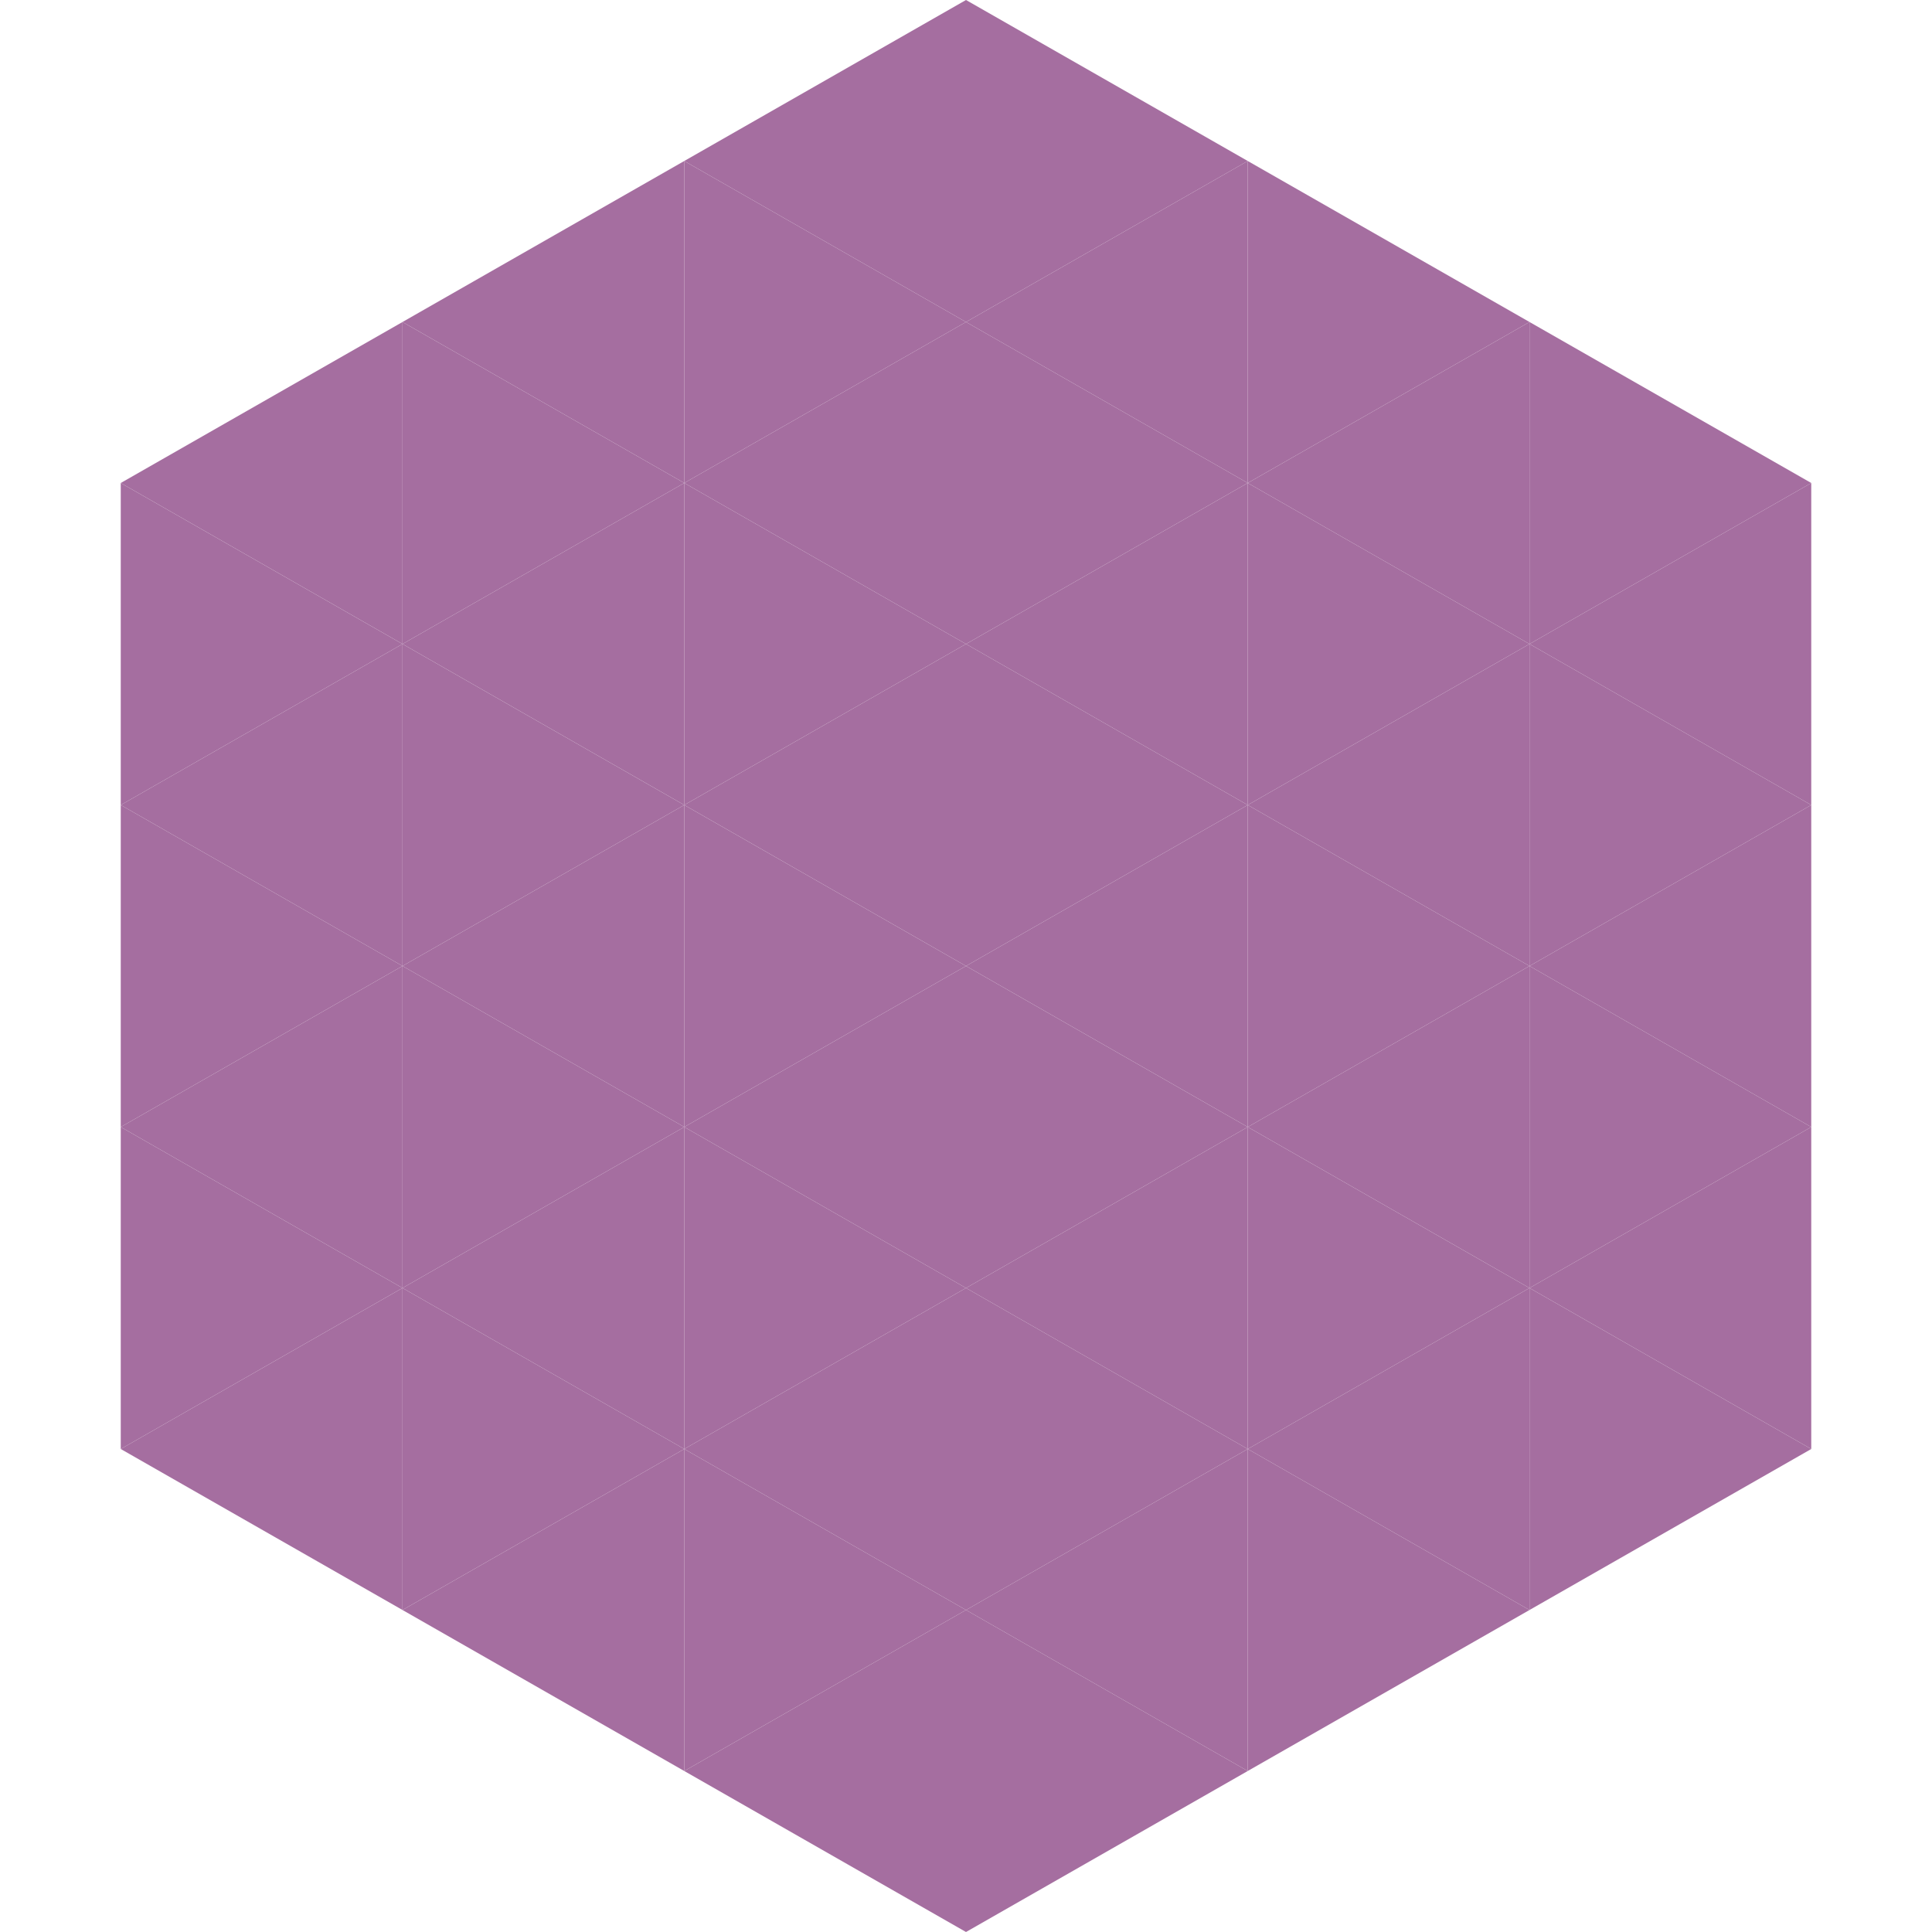 <?xml version="1.0"?>
<!-- Generated by SVGo -->
<svg width="240" height="240"
     xmlns="http://www.w3.org/2000/svg"
     xmlns:xlink="http://www.w3.org/1999/xlink">
<polygon points="50,40 15,60 50,80" style="fill:rgb(165,110,160)" />
<polygon points="190,40 225,60 190,80" style="fill:rgb(165,110,160)" />
<polygon points="15,60 50,80 15,100" style="fill:rgb(165,110,160)" />
<polygon points="225,60 190,80 225,100" style="fill:rgb(165,110,160)" />
<polygon points="50,80 15,100 50,120" style="fill:rgb(165,110,160)" />
<polygon points="190,80 225,100 190,120" style="fill:rgb(165,110,160)" />
<polygon points="15,100 50,120 15,140" style="fill:rgb(165,110,160)" />
<polygon points="225,100 190,120 225,140" style="fill:rgb(165,110,160)" />
<polygon points="50,120 15,140 50,160" style="fill:rgb(165,110,160)" />
<polygon points="190,120 225,140 190,160" style="fill:rgb(165,110,160)" />
<polygon points="15,140 50,160 15,180" style="fill:rgb(165,110,160)" />
<polygon points="225,140 190,160 225,180" style="fill:rgb(165,110,160)" />
<polygon points="50,160 15,180 50,200" style="fill:rgb(165,110,160)" />
<polygon points="190,160 225,180 190,200" style="fill:rgb(165,110,160)" />
<polygon points="15,180 50,200 15,220" style="fill:rgb(255,255,255); fill-opacity:0" />
<polygon points="225,180 190,200 225,220" style="fill:rgb(255,255,255); fill-opacity:0" />
<polygon points="50,0 85,20 50,40" style="fill:rgb(255,255,255); fill-opacity:0" />
<polygon points="190,0 155,20 190,40" style="fill:rgb(255,255,255); fill-opacity:0" />
<polygon points="85,20 50,40 85,60" style="fill:rgb(165,110,160)" />
<polygon points="155,20 190,40 155,60" style="fill:rgb(165,110,160)" />
<polygon points="50,40 85,60 50,80" style="fill:rgb(165,110,160)" />
<polygon points="190,40 155,60 190,80" style="fill:rgb(165,110,160)" />
<polygon points="85,60 50,80 85,100" style="fill:rgb(165,110,160)" />
<polygon points="155,60 190,80 155,100" style="fill:rgb(165,110,160)" />
<polygon points="50,80 85,100 50,120" style="fill:rgb(165,110,160)" />
<polygon points="190,80 155,100 190,120" style="fill:rgb(165,110,160)" />
<polygon points="85,100 50,120 85,140" style="fill:rgb(165,110,160)" />
<polygon points="155,100 190,120 155,140" style="fill:rgb(165,110,160)" />
<polygon points="50,120 85,140 50,160" style="fill:rgb(165,110,160)" />
<polygon points="190,120 155,140 190,160" style="fill:rgb(165,110,160)" />
<polygon points="85,140 50,160 85,180" style="fill:rgb(165,110,160)" />
<polygon points="155,140 190,160 155,180" style="fill:rgb(165,110,160)" />
<polygon points="50,160 85,180 50,200" style="fill:rgb(165,110,160)" />
<polygon points="190,160 155,180 190,200" style="fill:rgb(165,110,160)" />
<polygon points="85,180 50,200 85,220" style="fill:rgb(165,110,160)" />
<polygon points="155,180 190,200 155,220" style="fill:rgb(165,110,160)" />
<polygon points="120,0 85,20 120,40" style="fill:rgb(165,110,160)" />
<polygon points="120,0 155,20 120,40" style="fill:rgb(165,110,160)" />
<polygon points="85,20 120,40 85,60" style="fill:rgb(165,110,160)" />
<polygon points="155,20 120,40 155,60" style="fill:rgb(165,110,160)" />
<polygon points="120,40 85,60 120,80" style="fill:rgb(165,110,160)" />
<polygon points="120,40 155,60 120,80" style="fill:rgb(165,110,160)" />
<polygon points="85,60 120,80 85,100" style="fill:rgb(165,110,160)" />
<polygon points="155,60 120,80 155,100" style="fill:rgb(165,110,160)" />
<polygon points="120,80 85,100 120,120" style="fill:rgb(165,110,160)" />
<polygon points="120,80 155,100 120,120" style="fill:rgb(165,110,160)" />
<polygon points="85,100 120,120 85,140" style="fill:rgb(165,110,160)" />
<polygon points="155,100 120,120 155,140" style="fill:rgb(165,110,160)" />
<polygon points="120,120 85,140 120,160" style="fill:rgb(165,110,160)" />
<polygon points="120,120 155,140 120,160" style="fill:rgb(165,110,160)" />
<polygon points="85,140 120,160 85,180" style="fill:rgb(165,110,160)" />
<polygon points="155,140 120,160 155,180" style="fill:rgb(165,110,160)" />
<polygon points="120,160 85,180 120,200" style="fill:rgb(165,110,160)" />
<polygon points="120,160 155,180 120,200" style="fill:rgb(165,110,160)" />
<polygon points="85,180 120,200 85,220" style="fill:rgb(165,110,160)" />
<polygon points="155,180 120,200 155,220" style="fill:rgb(165,110,160)" />
<polygon points="120,200 85,220 120,240" style="fill:rgb(165,110,160)" />
<polygon points="120,200 155,220 120,240" style="fill:rgb(165,110,160)" />
<polygon points="85,220 120,240 85,260" style="fill:rgb(255,255,255); fill-opacity:0" />
<polygon points="155,220 120,240 155,260" style="fill:rgb(255,255,255); fill-opacity:0" />
</svg>
